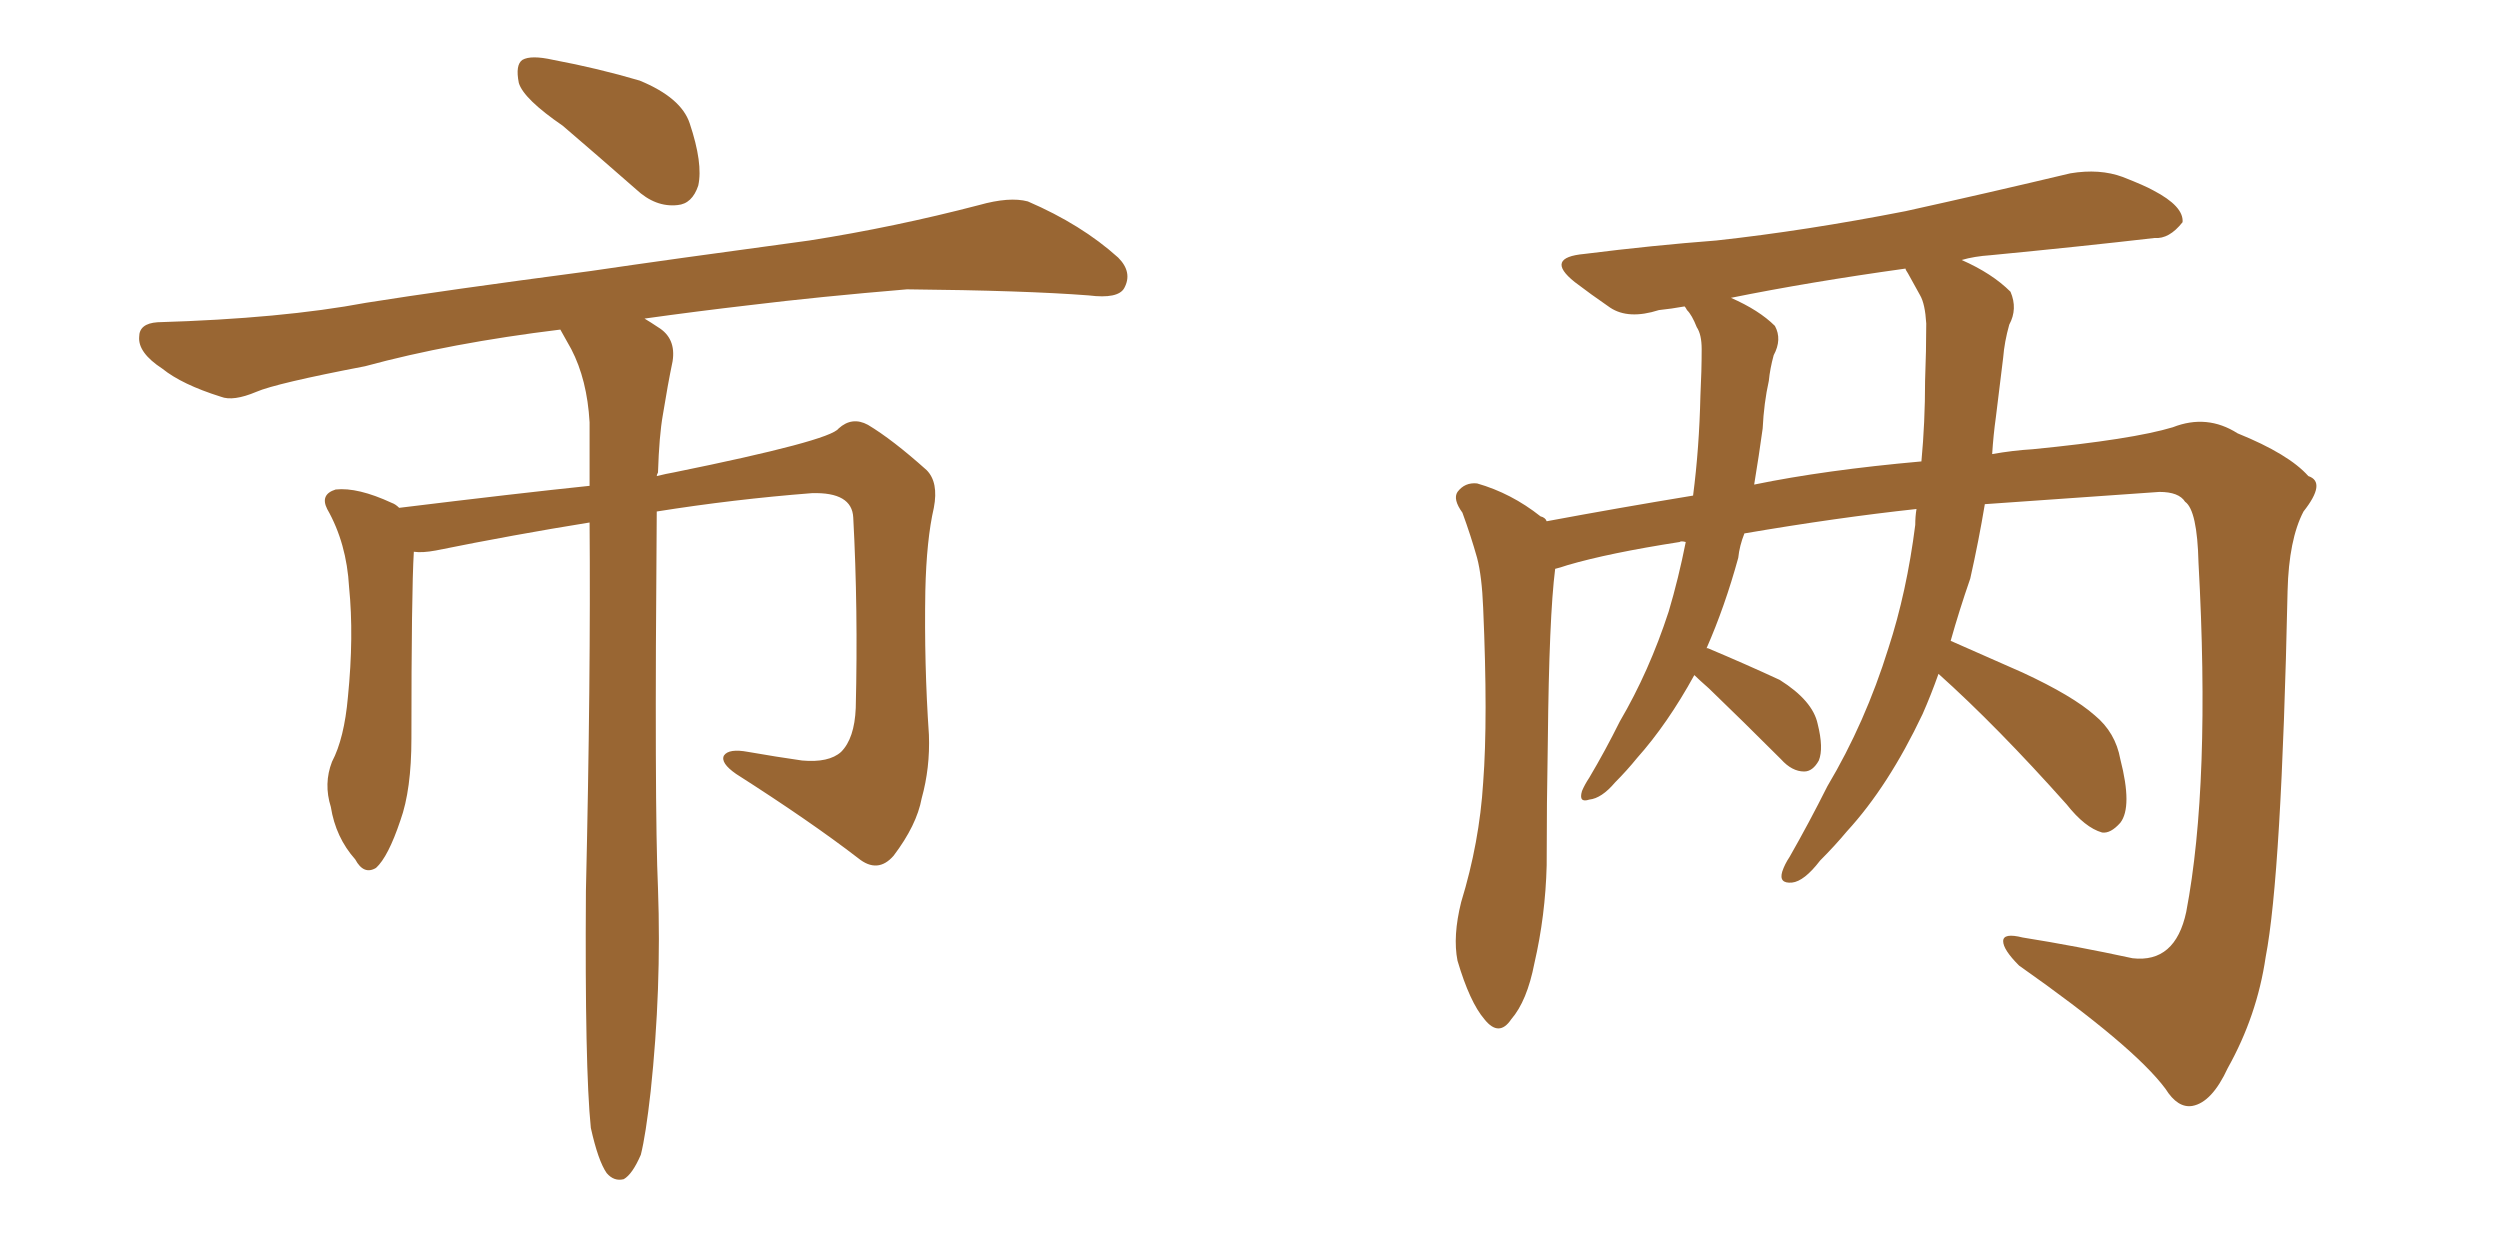 <svg xmlns="http://www.w3.org/2000/svg" xmlns:xlink="http://www.w3.org/1999/xlink" width="300" height="150"><path fill="#996633" padding="10" d="M67.53 15.09L67.53 15.09Q62.84 11.87 62.26 9.96L62.26 9.96Q61.82 7.76 62.70 7.18L62.70 7.18Q63.72 6.59 66.36 7.18L66.36 7.18Q71.78 8.20 76.76 9.67L76.76 9.67Q81.74 11.72 82.76 14.79L82.76 14.79Q84.38 19.63 83.79 22.27L83.79 22.27Q83.06 24.46 81.30 24.61L81.30 24.61Q78.66 24.90 76.32 22.71L76.32 22.71Q71.63 18.60 67.53 15.09ZM70.90 135.35L70.90 135.35L70.90 135.35Q70.17 128.17 70.31 106.93L70.31 106.93Q70.90 81.30 70.75 62.70L70.75 62.70Q61.67 64.16 52.29 66.06L52.29 66.06Q50.68 66.36 49.66 66.21L49.66 66.21Q49.37 71.04 49.37 88.62L49.37 88.62Q49.37 94.78 48.05 98.44L48.05 98.44Q46.58 102.83 45.12 104.15L45.12 104.15Q43.65 105.03 42.63 103.13L42.63 103.13Q40.28 100.49 39.70 96.83L39.70 96.83Q38.82 94.04 39.84 91.41L39.84 91.41Q41.31 88.62 41.75 83.64L41.75 83.64Q42.48 76.32 41.89 70.46L41.89 70.46Q41.60 65.19 39.26 61.08L39.26 61.08Q38.38 59.33 40.28 58.74L40.28 58.74Q42.92 58.45 47.02 60.35L47.02 60.35Q47.46 60.50 47.90 60.94L47.90 60.94Q62.26 59.18 70.75 58.30L70.75 58.30Q70.75 54.20 70.75 50.68L70.75 50.68Q70.46 45.56 68.55 41.89L68.55 41.89Q67.82 40.58 67.24 39.55L67.24 39.55Q54.05 41.16 43.80 43.95L43.80 43.95Q33.11 46.00 30.76 47.02L30.76 47.02Q27.98 48.19 26.51 47.61L26.51 47.61Q21.83 46.14 19.48 44.24L19.48 44.24Q16.55 42.33 16.70 40.43L16.70 40.43Q16.70 38.82 18.90 38.67L18.90 38.67Q33.84 38.23 43.95 36.33L43.95 36.33Q53.17 34.86 70.90 32.52L70.90 32.52Q79.83 31.20 97.12 28.86L97.12 28.86Q107.37 27.25 117.48 24.61L117.48 24.61Q121.14 23.58 123.34 24.17L123.34 24.17Q129.79 26.95 134.18 30.91L134.18 30.91Q135.94 32.67 134.91 34.57L134.91 34.57Q134.18 35.89 130.66 35.45L130.66 35.45Q123.05 34.86 108.84 34.72L108.84 34.72Q98.29 35.60 89.94 36.62L89.94 36.62Q83.64 37.35 77.34 38.23L77.34 38.23Q78.08 38.67 78.96 39.26L78.96 39.26Q81.15 40.58 80.71 43.36L80.71 43.36Q80.13 46.14 79.54 49.80L79.54 49.80Q79.10 52.29 78.96 56.69L78.96 56.69Q78.81 56.98 78.81 57.13L78.81 57.13Q79.98 56.84 80.86 56.69L80.86 56.69Q99.61 52.88 100.63 51.42L100.63 51.42Q102.25 49.95 104.15 50.98L104.15 50.98Q107.08 52.73 111.18 56.40L111.18 56.40Q112.65 57.86 112.06 60.94L112.06 60.94Q111.18 64.75 111.04 70.90L111.04 70.90Q110.89 79.69 111.47 88.18L111.47 88.18Q111.62 92.14 110.60 95.80L110.60 95.80Q110.01 99.02 107.23 102.69L107.23 102.69Q105.32 104.88 102.98 102.98L102.98 102.98Q97.27 98.58 88.33 92.87L88.33 92.87Q86.43 91.55 86.87 90.67L86.87 90.67Q87.45 89.79 89.79 90.23L89.79 90.23Q93.16 90.82 96.24 91.26L96.24 91.26Q99.46 91.55 100.93 90.23L100.93 90.23Q102.54 88.62 102.69 84.96L102.69 84.96Q102.98 73.10 102.39 62.11L102.39 62.11Q102.25 59.03 97.41 59.18L97.41 59.18Q88.04 59.91 78.81 61.38L78.81 61.38Q78.52 96.97 78.96 106.64L78.96 106.64Q79.39 118.65 78.08 130.96L78.08 130.96Q77.49 136.23 76.90 138.57L76.90 138.57Q75.88 140.92 74.85 141.50L74.85 141.50Q73.68 141.80 72.80 140.77L72.80 140.77Q71.78 139.31 70.90 135.35ZM232.62 80.86L232.62 80.86Q231.74 83.35 230.71 85.69L230.71 85.69Q226.61 94.34 221.63 99.76L221.63 99.76Q220.17 101.51 218.41 103.27L218.41 103.27Q216.50 105.76 215.04 105.91L215.04 105.91Q213.43 106.05 213.87 104.59L213.87 104.59Q214.16 103.71 214.75 102.83L214.75 102.83Q217.09 98.73 219.29 94.34L219.29 94.34Q223.83 86.72 226.61 77.78L226.61 77.78Q228.81 71.04 229.83 62.99L229.83 62.99Q229.83 61.96 229.98 61.08L229.98 61.08Q220.46 62.11 209.33 64.01L209.33 64.01Q208.74 65.48 208.59 66.94L208.59 66.94Q206.98 72.80 204.79 77.78L204.79 77.78Q204.93 77.78 204.93 77.78L204.93 77.78Q209.47 79.69 213.57 81.59L213.57 81.59Q217.53 84.08 218.12 86.87L218.12 86.87Q218.85 89.79 218.26 91.26L218.26 91.26Q217.53 92.58 216.50 92.58L216.50 92.58Q215.04 92.58 213.72 91.11L213.72 91.11Q209.18 86.57 205.08 82.62L205.08 82.62Q203.91 81.59 203.32 81.01L203.32 81.01Q200.10 86.87 196.44 90.97L196.44 90.97Q195.26 92.43 193.80 93.90L193.80 93.90Q192.19 95.80 190.72 95.95L190.72 95.95Q189.40 96.39 189.84 94.92L189.84 94.92Q190.14 94.19 190.72 93.31L190.72 93.31Q192.63 90.09 194.38 86.57L194.38 86.57Q197.90 80.57 200.24 73.39L200.24 73.39Q201.42 69.43 202.29 65.04L202.29 65.04Q201.71 64.89 201.56 65.04L201.56 65.04Q193.07 66.36 188.09 67.82L188.09 67.82Q187.21 68.12 186.62 68.26L186.62 68.26Q185.89 73.97 185.74 88.92L185.74 88.92Q185.60 96.39 185.60 103.86L185.60 103.86Q185.45 109.86 184.13 115.58L184.13 115.58Q183.25 120.12 181.35 122.31L181.35 122.31Q179.88 124.51 178.13 122.31L178.13 122.31Q176.37 120.26 174.90 115.28L174.90 115.28Q174.32 112.35 175.34 108.25L175.34 108.25Q177.54 101.07 177.98 93.90L177.98 93.90Q178.56 86.28 177.98 72.95L177.98 72.95Q177.83 69.14 177.25 66.94L177.25 66.94Q176.51 64.31 175.49 61.52L175.49 61.52Q174.32 59.91 174.90 59.03L174.90 59.03Q175.78 57.86 177.25 58.01L177.25 58.01Q181.35 59.18 184.86 61.96L184.86 61.96Q185.45 62.11 185.60 62.55L185.60 62.55Q194.24 60.94 203.17 59.47L203.17 59.47Q203.91 53.76 204.05 47.46L204.05 47.46Q204.20 44.53 204.20 41.89L204.20 41.89Q204.20 40.14 203.61 39.26L203.61 39.26Q203.03 37.79 202.44 37.21L202.44 37.21Q202.29 36.91 202.15 36.77L202.15 36.77Q200.54 37.06 199.07 37.21L199.07 37.21Q195.41 38.38 193.21 36.91L193.21 36.91Q190.87 35.30 188.96 33.84L188.96 33.84Q185.30 30.91 190.14 30.47L190.14 30.47Q198.34 29.44 205.96 28.86L205.96 28.86Q216.65 27.69 228.66 25.34L228.66 25.34Q238.62 23.14 248.44 20.80L248.44 20.80Q251.95 20.21 254.74 21.24L254.74 21.24Q257.37 22.27 258.40 22.85L258.40 22.85Q262.06 24.76 261.91 26.66L261.91 26.66Q260.30 28.71 258.54 28.56L258.54 28.56Q249.61 29.59 238.92 30.62L238.92 30.62Q236.87 30.76 235.40 31.20L235.40 31.20Q239.06 32.81 241.26 35.01L241.26 35.01Q242.14 37.06 241.11 38.96L241.11 38.96Q240.53 41.02 240.38 42.92L240.38 42.92Q239.94 46.44 239.50 50.10L239.50 50.10Q239.21 52.15 239.06 54.49L239.06 54.49Q241.55 54.05 243.90 53.91L243.90 53.91Q255.91 52.73 260.74 51.27L260.74 51.27Q264.84 49.66 268.51 52.00L268.51 52.00Q274.66 54.49 277.00 57.13L277.00 57.13Q279.20 57.86 276.42 61.38L276.42 61.38Q274.66 64.75 274.51 70.90L274.51 70.90Q273.78 105.03 271.88 114.84L271.88 114.84Q270.85 121.88 267.33 128.17L267.33 128.17Q265.43 132.28 263.09 132.71L263.09 132.71Q261.33 133.01 259.86 130.66L259.86 130.66Q256.05 125.54 242.29 115.87L242.29 115.87Q240.38 113.96 240.38 112.94L240.38 112.94Q240.38 111.91 242.72 112.50L242.72 112.50Q249.17 113.53 255.91 114.99L255.91 114.99Q261.04 115.58 262.35 109.42L262.35 109.42Q265.28 94.04 263.82 67.53L263.82 67.53Q263.67 61.23 262.21 60.21L262.21 60.21Q261.47 59.03 259.13 59.03L259.13 59.03Q246.53 59.91 238.18 60.50L238.18 60.50Q237.45 64.89 236.43 69.43L236.43 69.43Q235.11 73.24 234.08 76.90L234.08 76.90Q237.45 78.37 242.72 80.71L242.72 80.71Q248.73 83.50 251.37 85.84L251.37 85.84Q253.86 87.89 254.44 91.11L254.44 91.11Q255.91 96.83 254.44 98.73L254.44 98.73Q253.27 100.05 252.25 99.90L252.25 99.90Q250.20 99.32 248.00 96.53L248.00 96.53Q239.65 87.16 232.62 80.86ZM228.96 32.81L228.96 32.81L228.96 32.81Q228.66 32.37 228.66 32.23L228.66 32.23Q217.09 33.84 207.71 35.74L207.71 35.74Q211.08 37.21 212.99 39.11L212.99 39.11Q213.87 40.72 212.84 42.63L212.84 42.63Q212.40 44.24 212.26 45.70L212.26 45.70Q211.67 48.34 211.52 51.42L211.52 51.42Q211.08 54.64 210.50 58.15L210.50 58.15Q218.99 56.40 230.57 55.37L230.57 55.37Q231.01 50.68 231.01 45.70L231.01 45.70Q231.15 42.04 231.15 38.82L231.15 38.82Q231.01 36.47 230.42 35.45L230.42 35.45Q229.54 33.84 228.96 32.81Z"/></svg>